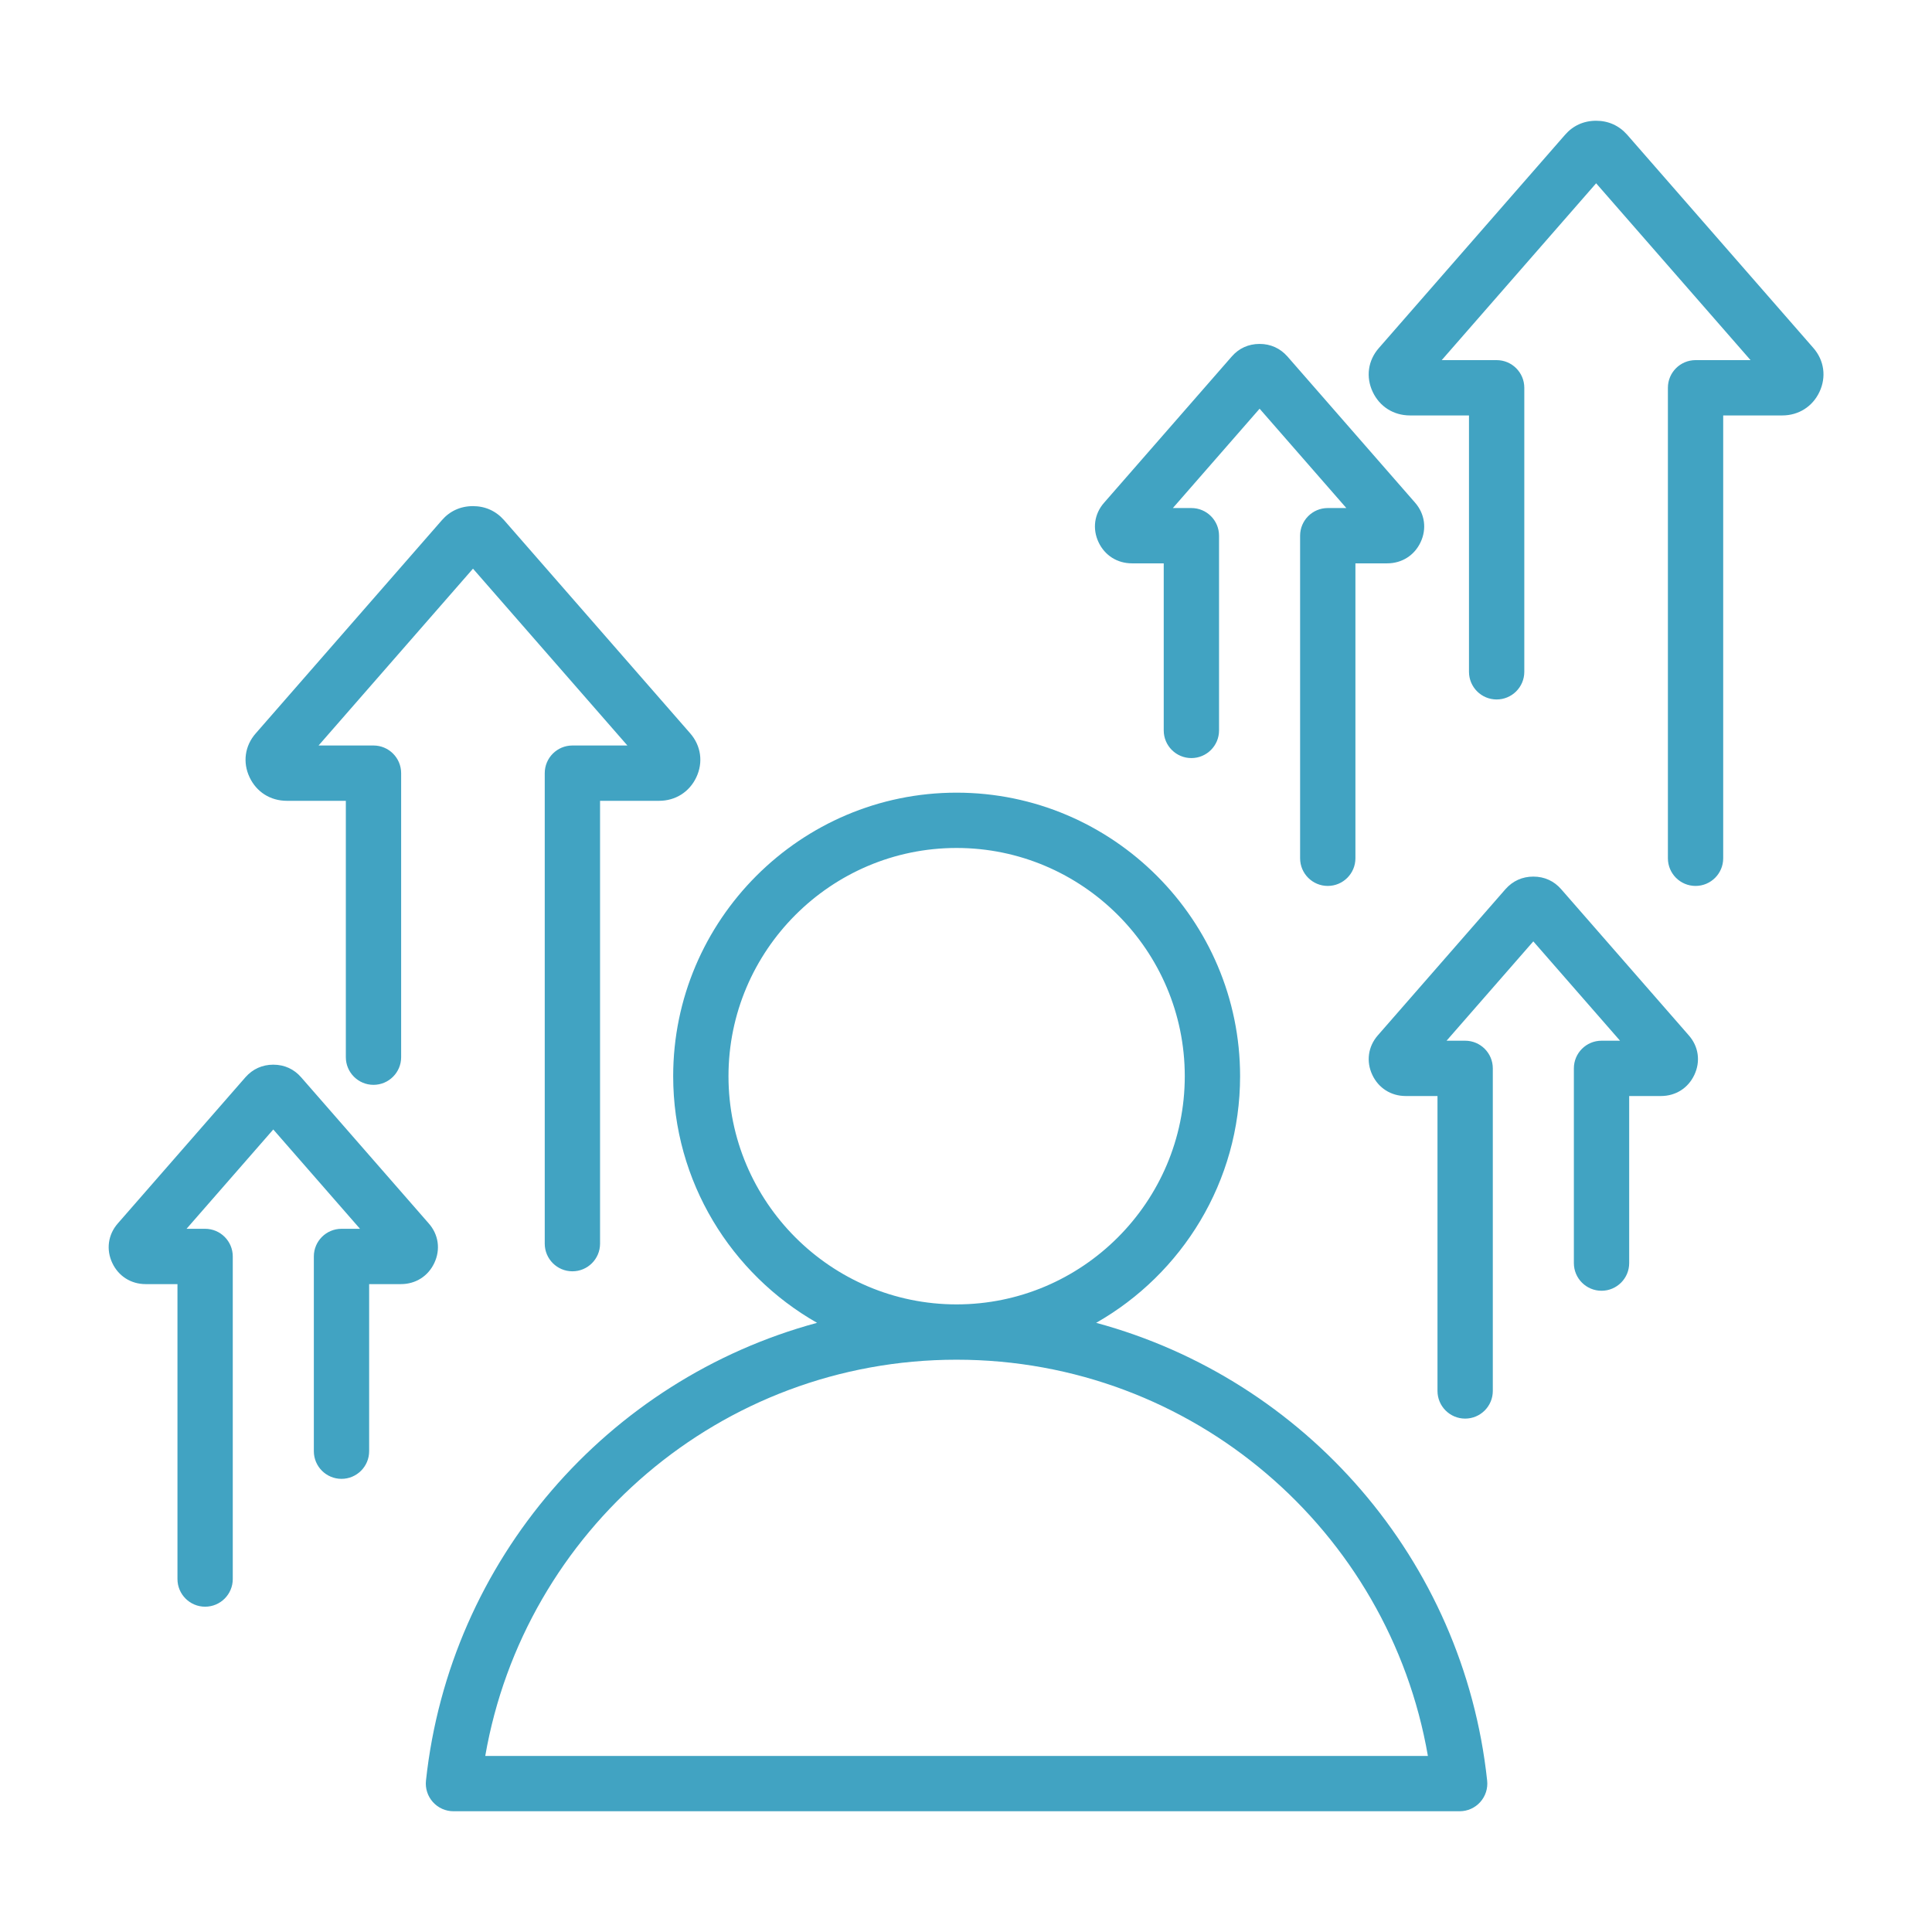 <?xml version="1.0" encoding="UTF-8"?>
<svg xmlns="http://www.w3.org/2000/svg" xmlns:xlink="http://www.w3.org/1999/xlink" width="160px" height="160px" viewBox="0 0 160 160" version="1.1">
  <title>icone-progression-collaborateur</title>
  <g id="Decoupe" stroke="none" stroke-width="1" fill="none" fill-rule="evenodd">
    <g transform="translate(-943, -563)" id="icone-progression-collaborateur">
      <g transform="translate(943, 563)">
        <rect id="Rectangle" x="0" y="0" width="160" height="160"></rect>
        <g id="evolve" transform="translate(9, 10)" fill="#41A3C2">
          <path d="M81.779,99.551 C99.105,104.233 112.207,119.183 114.16,137.466 C114.229,138.113 114.02,138.758 113.586,139.241 C113.152,139.724 112.533,140 111.883,140 L28.554,140 C27.904,140 27.285,139.724 26.851,139.24 C26.416,138.757 26.208,138.111 26.277,137.465 C28.24,119.182 41.345,104.232 58.665,99.551 C51.558,95.507 46.75,87.858 46.75,79.125 C46.75,66.196 57.289,55.645 70.219,55.645 C83.16,55.645 93.699,66.196 93.699,79.125 C93.699,87.858 88.89,95.507 81.779,99.551 L81.779,99.551 Z M70.219,102.605 C50.663,102.605 34.417,116.781 31.187,135.419 L109.252,135.419 C106.031,116.781 89.784,102.605 70.219,102.605 L70.219,102.605 Z M70.219,98.024 C80.635,98.024 89.118,89.531 89.118,79.125 C89.118,68.718 80.635,60.225 70.219,60.225 C59.812,60.225 51.33,68.718 51.33,79.125 C51.33,89.531 59.812,98.024 70.219,98.024 Z M135.973,19.824 C132.67,16.041 125.634,7.984 123.185,5.179 L110.397,19.824 L114.945,19.824 C116.21,19.824 117.236,20.85 117.236,22.114 L117.236,45.636 C117.236,46.9 116.209,47.927 114.945,47.927 C113.681,47.927 112.655,46.9 112.655,45.636 L112.655,24.405 L107.773,24.405 C106.399,24.405 105.255,23.667 104.685,22.461 C104.1,21.229 104.283,19.845 105.203,18.81 C105.203,18.81 120.604,1.171 120.604,1.171 C121.258,0.414 122.143,0 123.185,0 C124.199,0 125.083,0.4 125.752,1.155 C125.756,1.159 125.76,1.163 125.763,1.167 L141.174,18.816 C142.077,19.848 142.262,21.23 141.678,22.461 C141.107,23.671 139.954,24.405 138.598,24.405 L133.708,24.405 L133.708,61.079 C133.708,62.343 132.682,63.369 131.418,63.369 C130.154,63.369 129.128,62.343 129.128,61.079 L129.128,22.114 C129.128,20.85 130.153,19.824 131.418,19.824 L135.973,19.824 Z M42.958,51.739 C39.656,47.957 32.62,39.899 30.171,37.094 L17.383,51.739 L21.931,51.739 C23.196,51.739 24.221,52.765 24.221,54.03 L24.221,77.552 C24.221,78.815 23.195,79.842 21.931,79.842 C20.667,79.842 19.641,78.815 19.641,77.552 L19.641,56.32 L14.759,56.32 C13.385,56.32 12.24,55.582 11.671,54.375 C11.086,53.144 11.268,51.76 12.188,50.725 C12.188,50.725 27.59,33.086 27.59,33.086 C28.244,32.329 29.128,31.915 30.171,31.915 C31.185,31.915 32.069,32.315 32.738,33.07 C32.741,33.074 32.745,33.078 32.749,33.082 L48.159,50.731 C49.062,51.763 49.248,53.145 48.664,54.376 C48.092,55.586 46.94,56.32 45.583,56.32 L40.694,56.32 L40.694,92.994 C40.694,94.258 39.668,95.284 38.404,95.284 C37.139,95.284 36.113,94.258 36.113,92.994 L36.113,54.03 C36.113,52.765 37.139,51.739 38.404,51.739 L42.958,51.739 Z M102.498,32.074 C100.294,29.55 97.022,25.803 95.315,23.847 L88.132,32.074 L89.665,32.074 C90.93,32.074 91.956,33.099 91.956,34.364 L91.956,50.491 C91.956,51.755 90.929,52.781 89.665,52.781 C88.401,52.781 87.375,51.755 87.375,50.491 L87.375,36.654 L84.748,36.654 C83.516,36.654 82.491,35.991 81.98,34.909 C81.454,33.8 81.618,32.554 82.445,31.623 C82.445,31.623 93.002,19.532 93.002,19.532 C93.588,18.855 94.38,18.482 95.315,18.482 C96.223,18.482 97.015,18.84 97.614,19.516 C97.617,19.52 97.621,19.524 97.625,19.528 L108.19,31.628 C109.003,32.557 109.17,33.802 108.645,34.909 C108.132,35.995 107.099,36.654 105.882,36.654 L103.25,36.654 L103.25,61.079 C103.25,62.343 102.223,63.369 100.959,63.369 C99.695,63.369 98.669,62.343 98.669,61.079 L98.669,34.364 C98.669,33.099 99.695,32.074 100.959,32.074 L102.498,32.074 Z M20.814,91.764 L13.632,83.538 L6.449,91.764 L7.987,91.764 C9.252,91.764 10.277,92.79 10.277,94.054 L10.277,120.769 C10.277,122.033 9.251,123.06 7.987,123.06 C6.723,123.06 5.697,122.033 5.697,120.769 L5.697,96.345 L3.064,96.345 C1.847,96.345 0.814,95.685 0.302,94.6 C-0.224,93.492 -0.057,92.248 0.755,91.321 L11.322,79.219 C11.325,79.215 11.329,79.211 11.332,79.207 C11.932,78.53 12.723,78.172 13.632,78.172 C14.566,78.172 15.358,78.545 15.945,79.223 C15.945,79.223 26.502,91.313 26.492,91.302 C27.328,92.237 27.494,93.486 26.966,94.6 C26.456,95.681 25.431,96.345 24.198,96.345 L21.571,96.345 L21.571,110.182 C21.571,111.446 20.545,112.472 19.281,112.472 C18.017,112.472 16.991,111.446 16.991,110.182 L16.991,94.054 C16.991,92.79 18.016,91.764 19.281,91.764 L20.814,91.764 Z M125.165,76.187 L117.982,67.961 L110.799,76.187 L112.337,76.187 C113.602,76.187 114.628,77.213 114.628,78.478 L114.628,105.192 C114.628,106.456 113.601,107.483 112.337,107.483 C111.073,107.483 110.047,106.456 110.047,105.192 L110.047,80.768 L107.415,80.768 C106.198,80.768 105.164,80.109 104.652,79.023 C104.126,77.915 104.294,76.671 105.105,75.744 L115.672,63.642 C115.675,63.638 115.679,63.634 115.683,63.63 C116.282,62.953 117.074,62.596 117.982,62.596 C118.916,62.596 119.708,62.968 120.295,63.646 C120.295,63.646 130.852,75.736 130.842,75.725 C131.678,76.66 131.845,77.91 131.316,79.023 C130.806,80.105 129.781,80.768 128.549,80.768 L125.922,80.768 L125.922,94.605 C125.922,95.869 124.895,96.895 123.631,96.895 C122.367,96.895 121.341,95.869 121.341,94.605 L121.341,78.478 C121.341,77.213 122.366,76.187 123.631,76.187 L125.165,76.187 Z" id="Shape"></path>
        </g>
      </g>
    </g>
  </g>
</svg>
